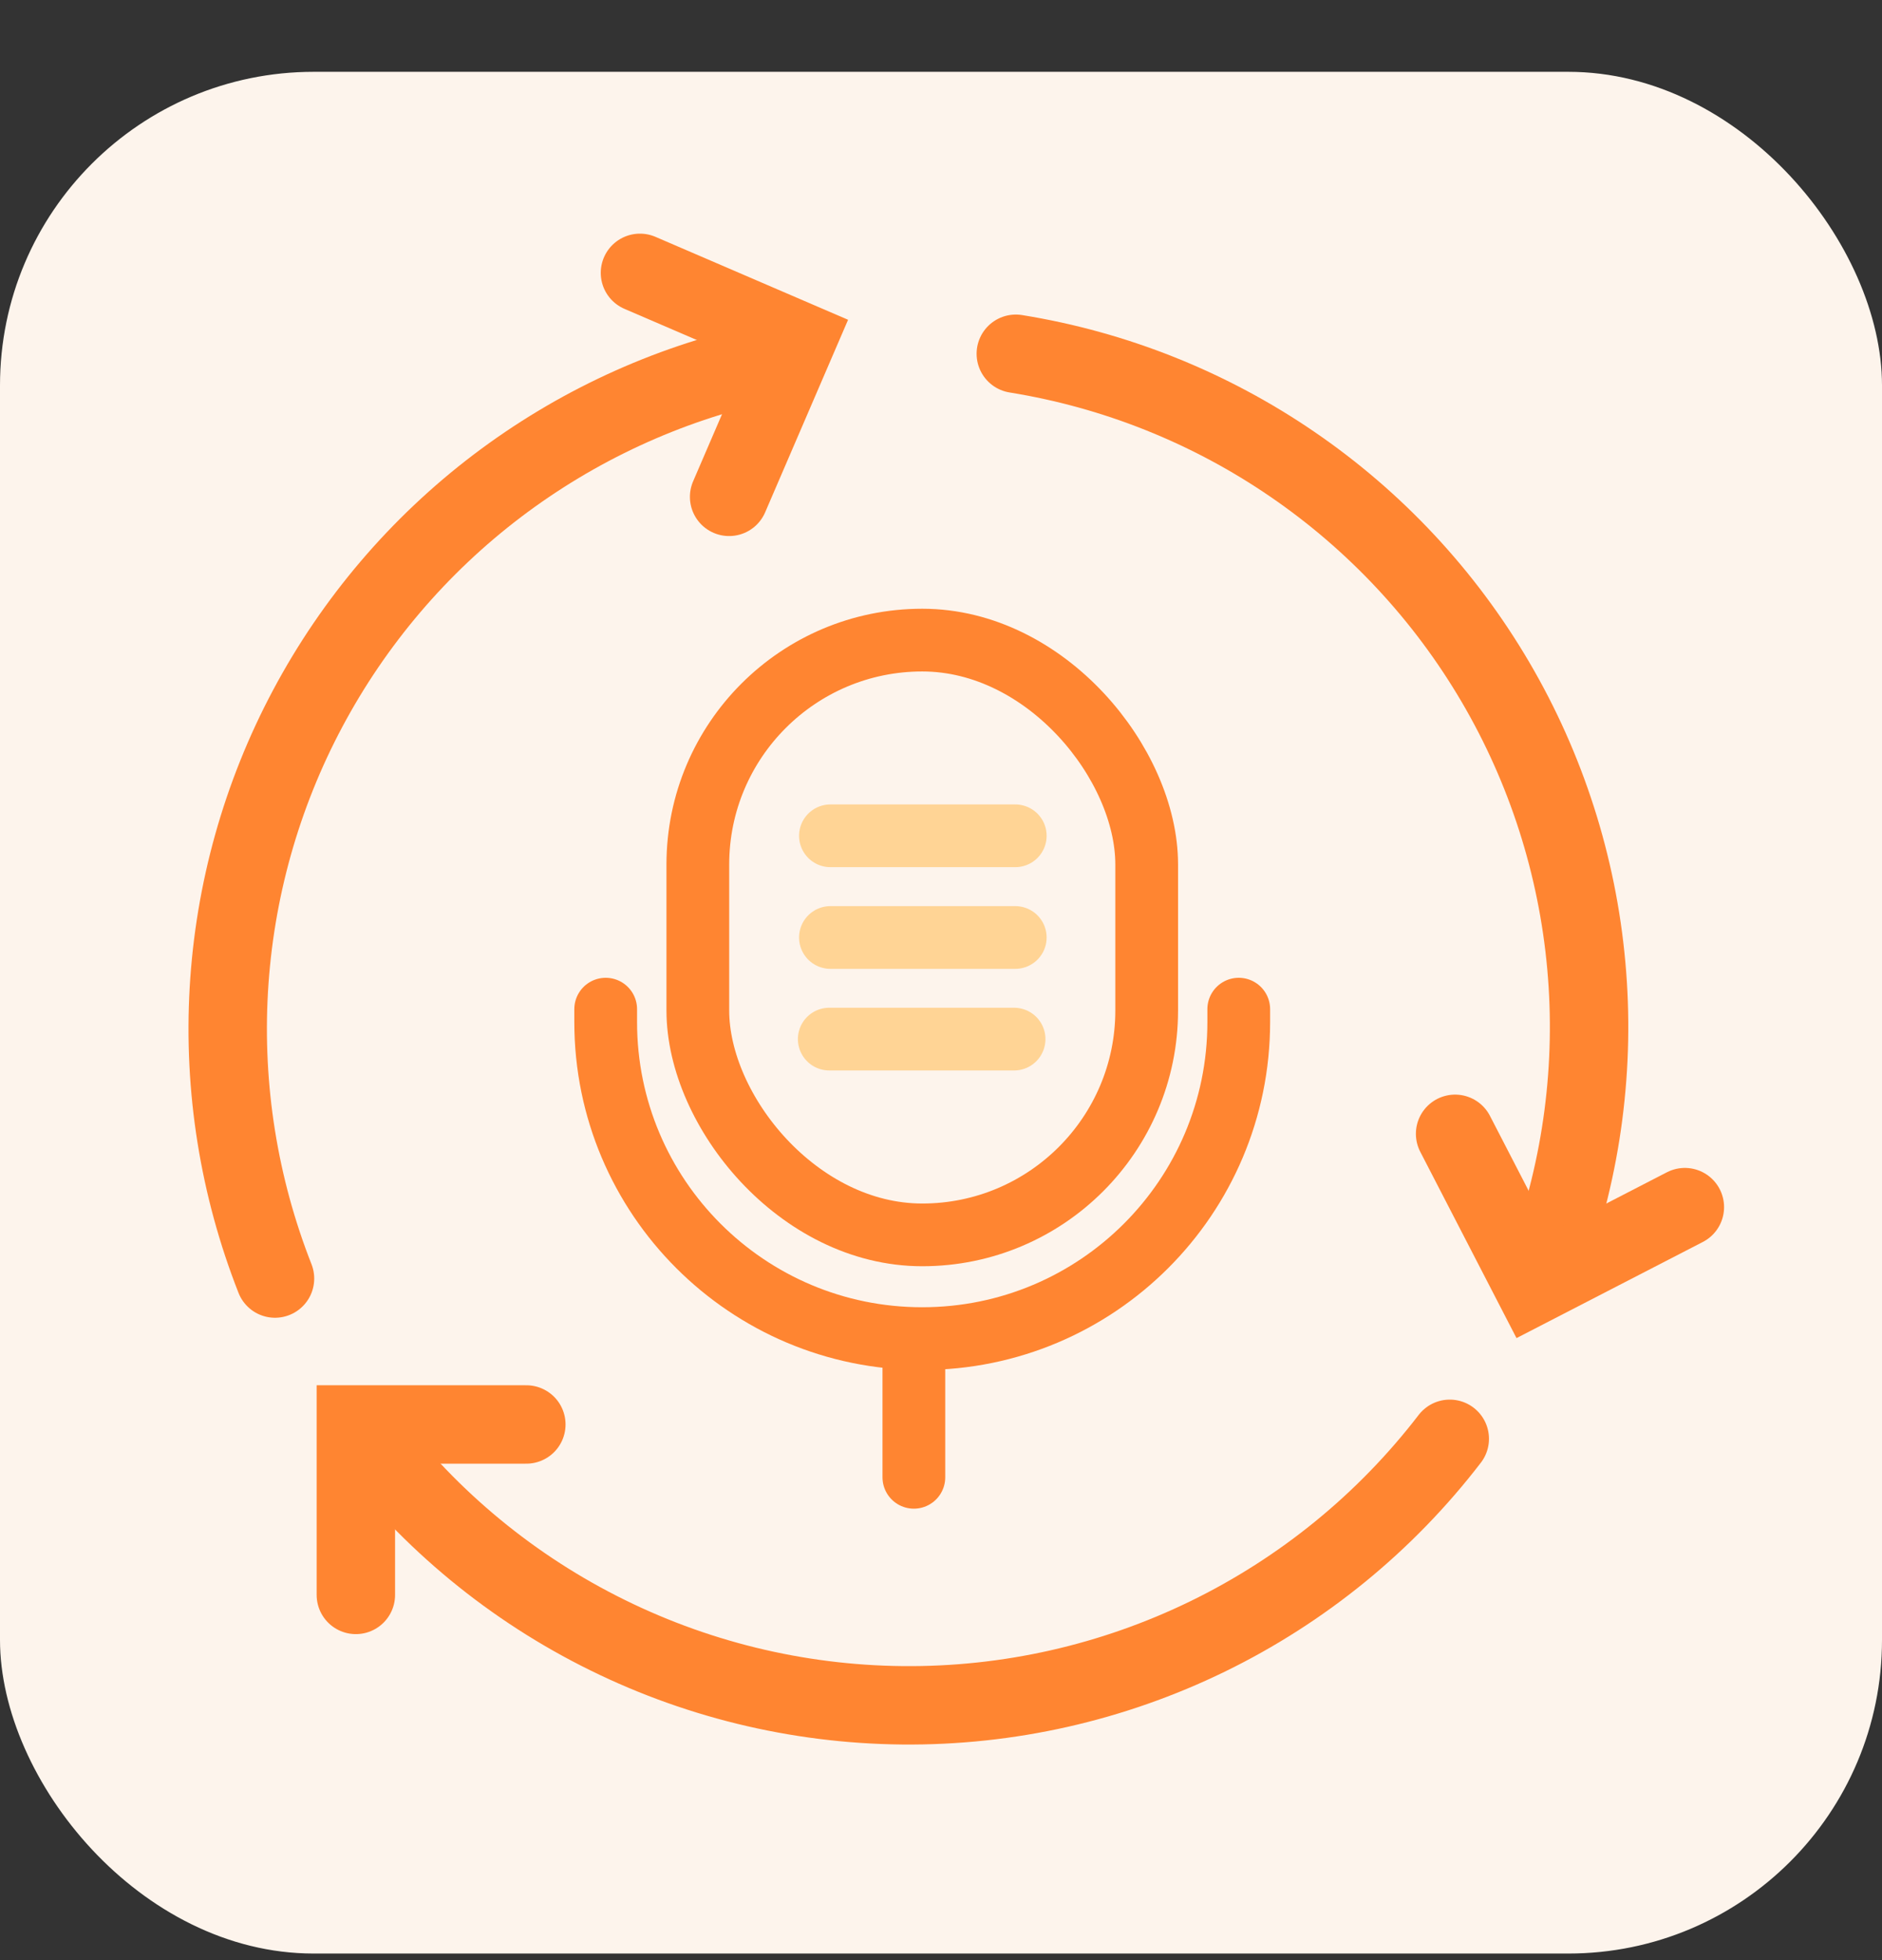 <svg width="24" height="25" viewBox="0 0 24 25" fill="none" xmlns="http://www.w3.org/2000/svg">
<rect x="0" y="0" width="24" height="25" fill="#333333" stroke="none"/>
<rect y="0.916" width="24" height="24" rx="4" fill="#FDF4EC"/>
<path d="M4.595 18.22C5.395 19.304 6.436 20.187 7.636 20.799C8.836 21.412 10.162 21.737 11.509 21.75C12.856 21.763 14.188 21.462 15.399 20.872C16.61 20.282 17.668 19.419 18.488 18.351" stroke="#FF8531" stroke-linecap="round"/>
<path d="M12.954 4.512C14.219 4.716 15.423 5.197 16.48 5.921C17.537 6.644 18.422 7.593 19.07 8.698C19.718 9.803 20.114 11.038 20.229 12.313C20.345 13.589 20.177 14.875 19.738 16.079" stroke="#FF8531" stroke-linecap="round"/>
<path d="M3.507 16.307C3.047 15.137 2.846 13.881 2.918 12.625C2.99 11.37 3.333 10.145 3.924 9.036C4.515 7.926 5.34 6.957 6.341 6.197C7.343 5.437 8.497 4.902 9.725 4.631" stroke="#FF8531" stroke-linecap="round"/>
<path d="M6.712 18.168H4.538V20.342" stroke="#FF8531" stroke-linecap="round"/>
<path d="M9.298 6.337L10.158 4.34L8.161 3.48" stroke="#FF8531" stroke-linecap="round"/>
<path d="M18.556 14.461L19.554 16.393L21.486 15.396" stroke="#FF8531" stroke-linecap="round"/>
<rect x="8.899" y="8.164" width="5.724" height="7.586" rx="2.862" stroke="#FF8531" stroke-width="0.8" stroke-linecap="round" stroke-linejoin="round"/>
<path d="M7.724 12.871V13.036C7.724 15.266 9.531 17.073 11.76 17.073V17.073C13.99 17.073 15.797 15.266 15.797 13.036V12.871" stroke="#FF8531" stroke-width="0.8" stroke-linecap="round" stroke-linejoin="round"/>
<path d="M11.654 17.257L11.654 18.842" stroke="#FF8531" stroke-width="0.8" stroke-linecap="round" stroke-linejoin="round"/>
<path d="M10.59 10.66H12.947" stroke="#FFD495" stroke-width="0.8" stroke-linecap="round" stroke-linejoin="round"/>
<path d="M10.59 11.957H12.947" stroke="#FFD495" stroke-width="0.8" stroke-linecap="round" stroke-linejoin="round"/>
<path d="M10.575 13.253H12.932" stroke="#FFD495" stroke-width="0.8" stroke-linecap="round" stroke-linejoin="round"/>
</svg>
